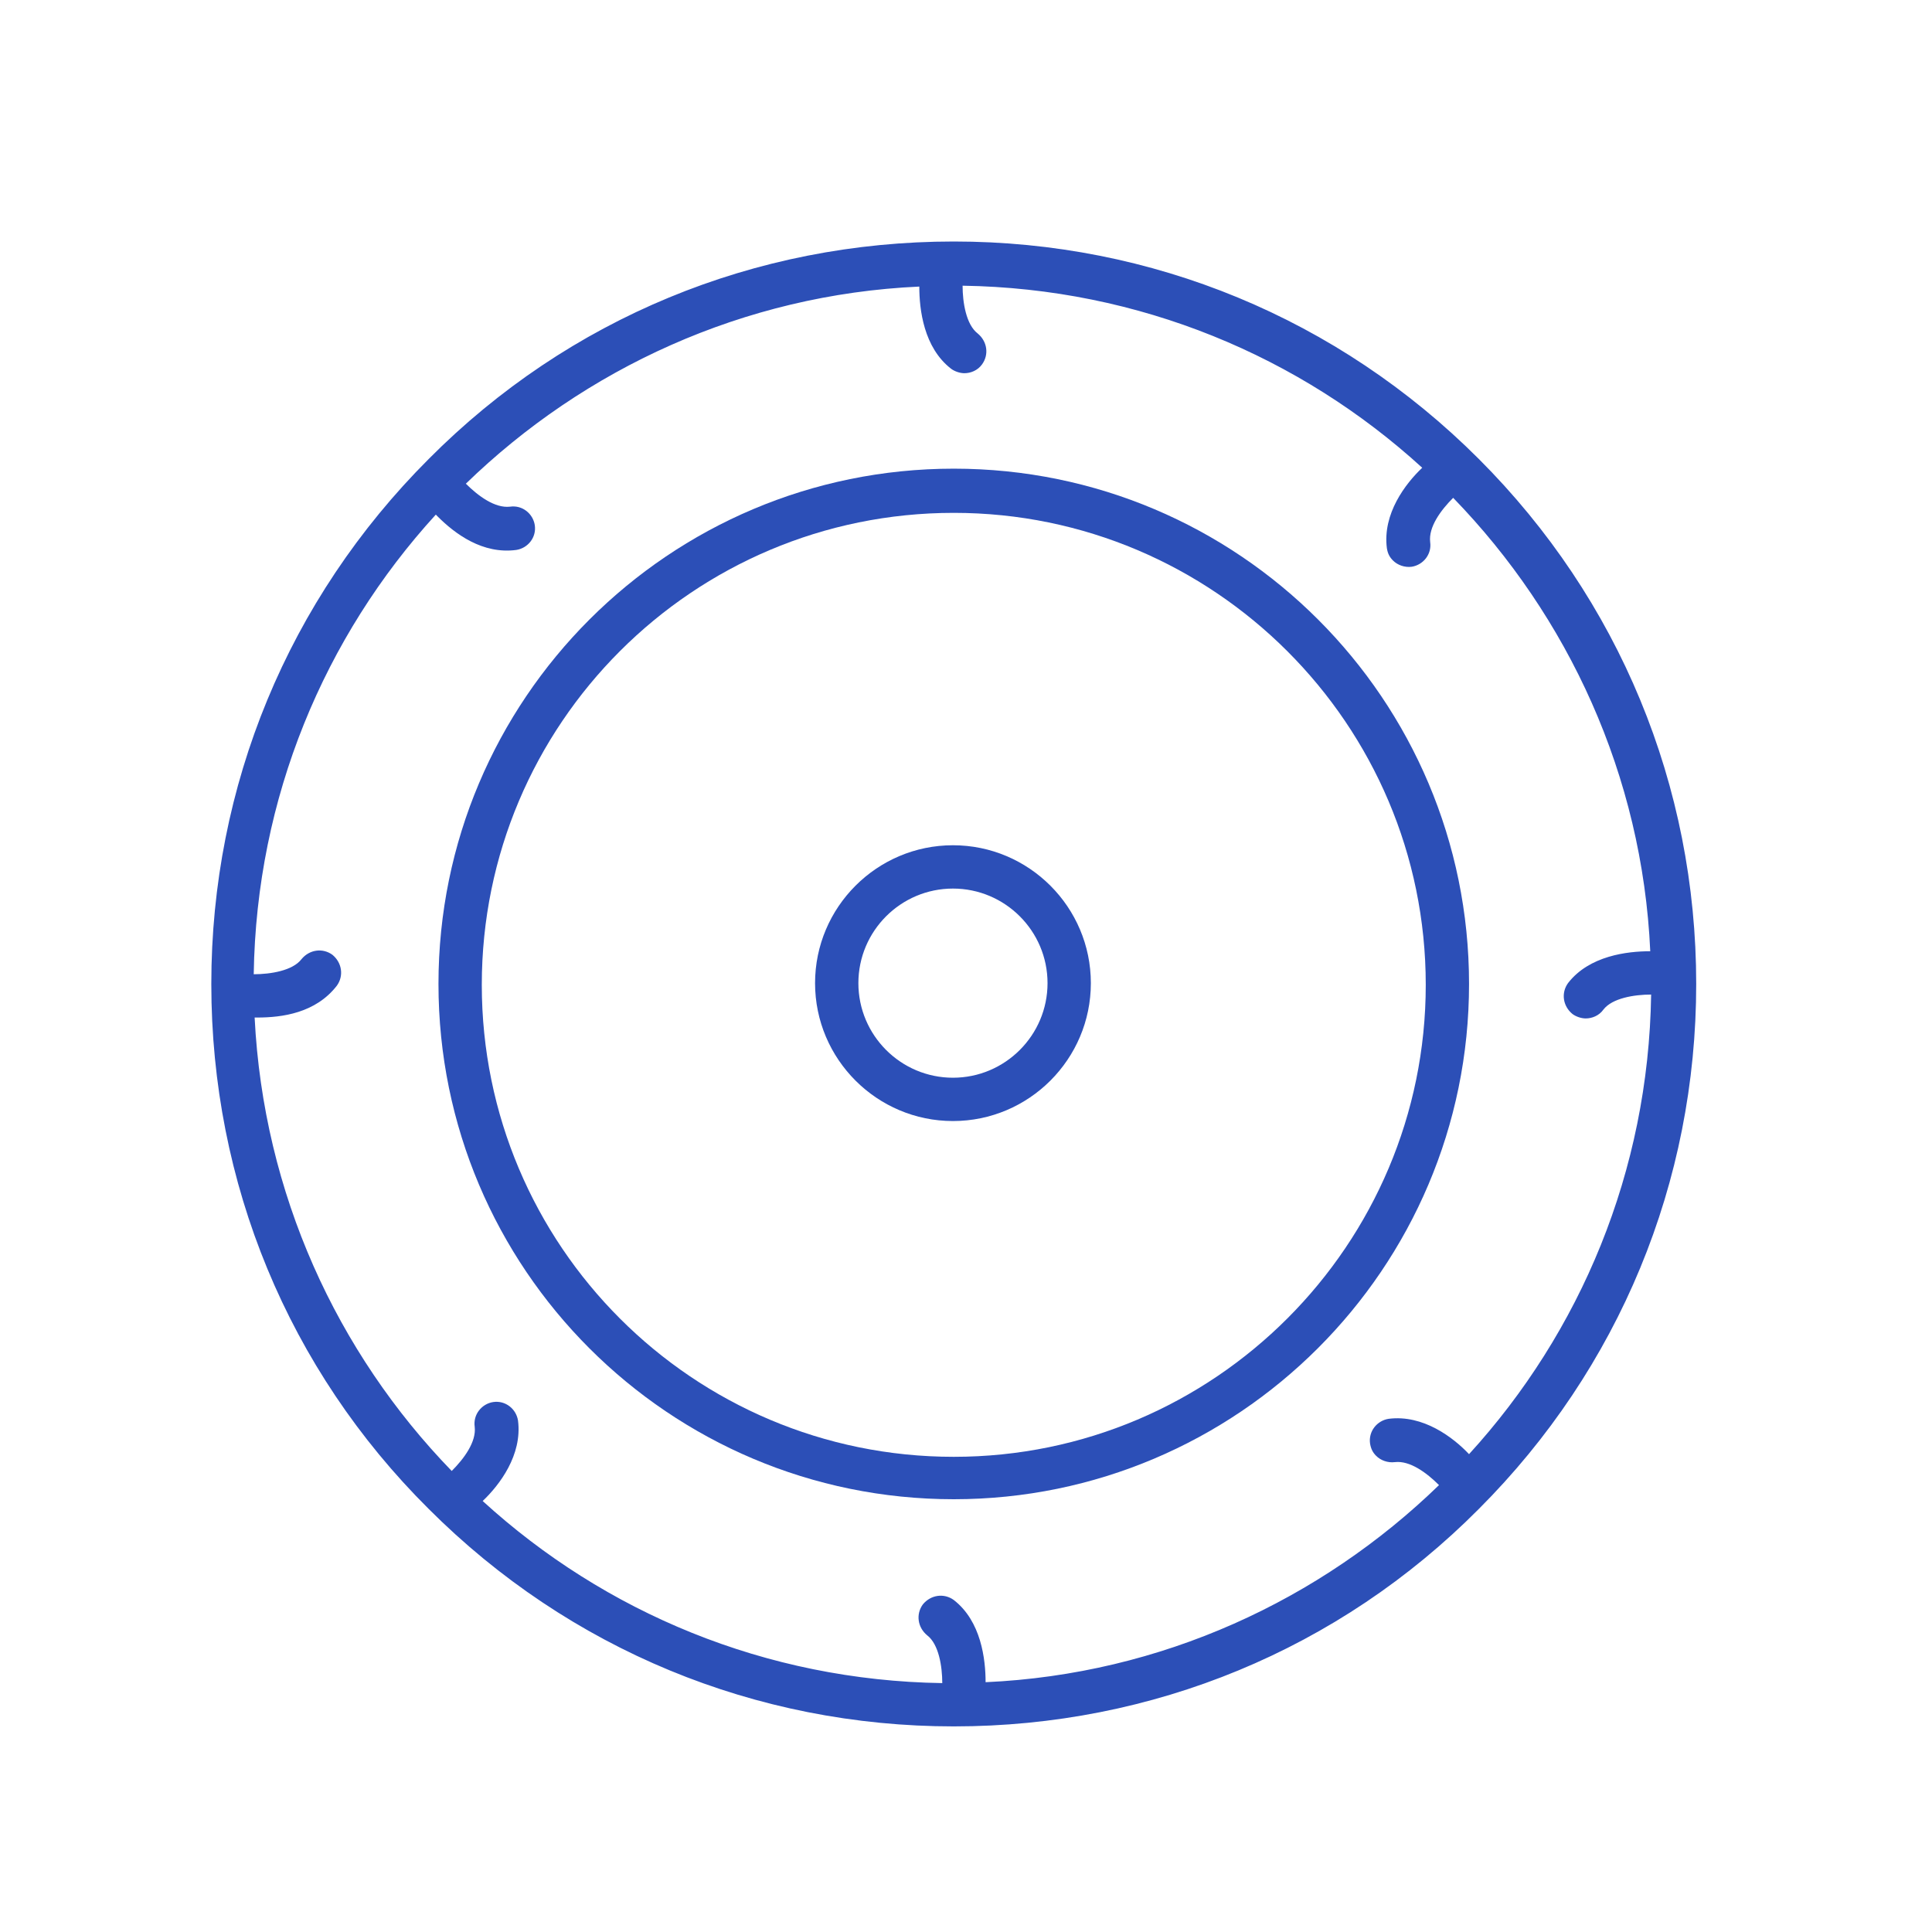 <?xml version="1.0" encoding="UTF-8"?>
<svg xmlns="http://www.w3.org/2000/svg" width="64" height="64" viewBox="0 0 64 64" fill="none">
  <g filter="url(#filter0_d_66_1100)">
    <path d="M48.987 14.203C44.331 9.547 38.153 7 31.595 7C25.007 7 18.829 9.547 14.203 14.203C9.547 18.858 7 25.036 7 31.595C7 38.182 9.547 44.361 14.203 48.987C18.858 53.642 25.036 56.189 31.595 56.189C38.182 56.189 44.36 53.642 48.987 48.987C53.642 44.331 56.189 38.153 56.189 31.595C56.189 25.036 53.642 18.858 48.987 14.203ZM8.435 32.707C8.464 32.707 8.493 32.707 8.523 32.707C9.342 32.707 10.455 32.561 11.158 31.653C11.392 31.331 11.333 30.892 11.011 30.628C10.689 30.394 10.25 30.453 9.986 30.775C9.694 31.155 8.962 31.273 8.405 31.273C8.493 25.417 10.748 20.088 14.437 16.047C14.466 16.077 14.466 16.077 14.495 16.106C15.081 16.692 15.989 17.365 17.101 17.218C17.482 17.16 17.775 16.809 17.716 16.399C17.658 16.018 17.306 15.725 16.896 15.784C16.399 15.842 15.842 15.432 15.432 15.023C19.356 11.216 24.626 8.757 30.453 8.493C30.453 9.255 30.599 10.514 31.507 11.216C31.624 11.304 31.8 11.363 31.946 11.363C32.151 11.363 32.385 11.275 32.532 11.07C32.766 10.748 32.707 10.309 32.385 10.045C32.005 9.752 31.887 9.02 31.887 8.464C37.743 8.552 43.072 10.806 47.113 14.495C46.556 15.023 45.795 16.018 45.942 17.16C45.971 17.336 46.029 17.453 46.147 17.57C46.293 17.716 46.527 17.804 46.761 17.775C47.142 17.716 47.435 17.365 47.376 16.955C47.318 16.457 47.728 15.901 48.138 15.491C51.944 19.414 54.403 24.685 54.667 30.511C53.906 30.511 52.647 30.658 51.944 31.565C51.71 31.887 51.768 32.327 52.09 32.59C52.207 32.678 52.383 32.737 52.529 32.737C52.734 32.737 52.969 32.649 53.115 32.444C53.408 32.063 54.14 31.946 54.696 31.946C54.608 37.802 52.354 43.131 48.664 47.171C48.138 46.615 47.142 45.854 46 46C45.62 46.059 45.327 46.41 45.385 46.82C45.415 46.996 45.473 47.113 45.59 47.23C45.737 47.376 45.971 47.464 46.205 47.435C46.703 47.376 47.259 47.786 47.669 48.196C43.746 52.002 38.475 54.462 32.649 54.725C32.649 53.964 32.502 52.705 31.595 52.002C31.273 51.768 30.833 51.827 30.57 52.149C30.336 52.471 30.394 52.91 30.716 53.174C31.097 53.466 31.214 54.198 31.214 54.755C25.358 54.667 20.029 52.412 15.989 48.723C16.545 48.196 17.306 47.201 17.16 46.059C17.101 45.678 16.75 45.385 16.34 45.444C15.96 45.502 15.667 45.854 15.725 46.264C15.784 46.761 15.374 47.318 14.964 47.728C11.158 43.804 8.727 38.534 8.435 32.707Z" fill="#2C4FB7"></path>
    <path d="M31.595 48.664C40.993 48.664 48.664 41.023 48.664 31.595C48.664 22.167 41.023 14.525 31.595 14.525C22.167 14.525 14.525 22.167 14.525 31.595C14.525 41.023 22.167 48.664 31.595 48.664ZM31.595 15.989C40.203 15.989 47.23 22.986 47.23 31.624C47.23 40.232 40.232 47.259 31.595 47.259C22.957 47.259 15.96 40.261 15.96 31.624C15.96 22.986 22.957 15.989 31.595 15.989Z" fill="#2C4FB7"></path>
    <path d="M31.568 27C29.05 27 27 29.05 27 31.568C27 34.086 29.05 36.136 31.568 36.136C34.086 36.136 36.136 34.086 36.136 31.568C36.136 29.05 34.086 27 31.568 27ZM31.568 34.701C29.84 34.701 28.435 33.295 28.435 31.568C28.435 29.84 29.84 28.435 31.568 28.435C33.295 28.435 34.701 29.84 34.701 31.568C34.701 33.295 33.295 34.701 31.568 34.701Z" fill="#2C4FB7"></path>
  </g>
  <defs>
    <filter id="filter0_d_66_1100" x="-2" y="-1" width="68" height="68" color-interpolation-filters="sRGB">
      <feFlood flood-opacity="0" result="BackgroundImageFix"></feFlood>
      <feColorMatrix in="SourceAlpha" type="matrix" values="0 0 0 0 0 0 0 0 0 0 0 0 0 0 0 0 0 0 127 0" result="hardAlpha"></feColorMatrix>
      <feOffset dy="1"></feOffset>
      <feGaussianBlur stdDeviation="1"></feGaussianBlur>
      <feComposite in2="hardAlpha" operator="out"></feComposite>
      <feColorMatrix type="matrix" values="0 0 0 0 0.063 0 0 0 0 0.094 0 0 0 0 0.157 0 0 0 0.05 0"></feColorMatrix>
      <feBlend mode="normal" in2="BackgroundImageFix" result="effect1_dropShadow_66_1100"></feBlend>
      <feBlend mode="normal" in="SourceGraphic" in2="effect1_dropShadow_66_1100" result="shape"></feBlend>
    </filter>
  </defs>
</svg>
